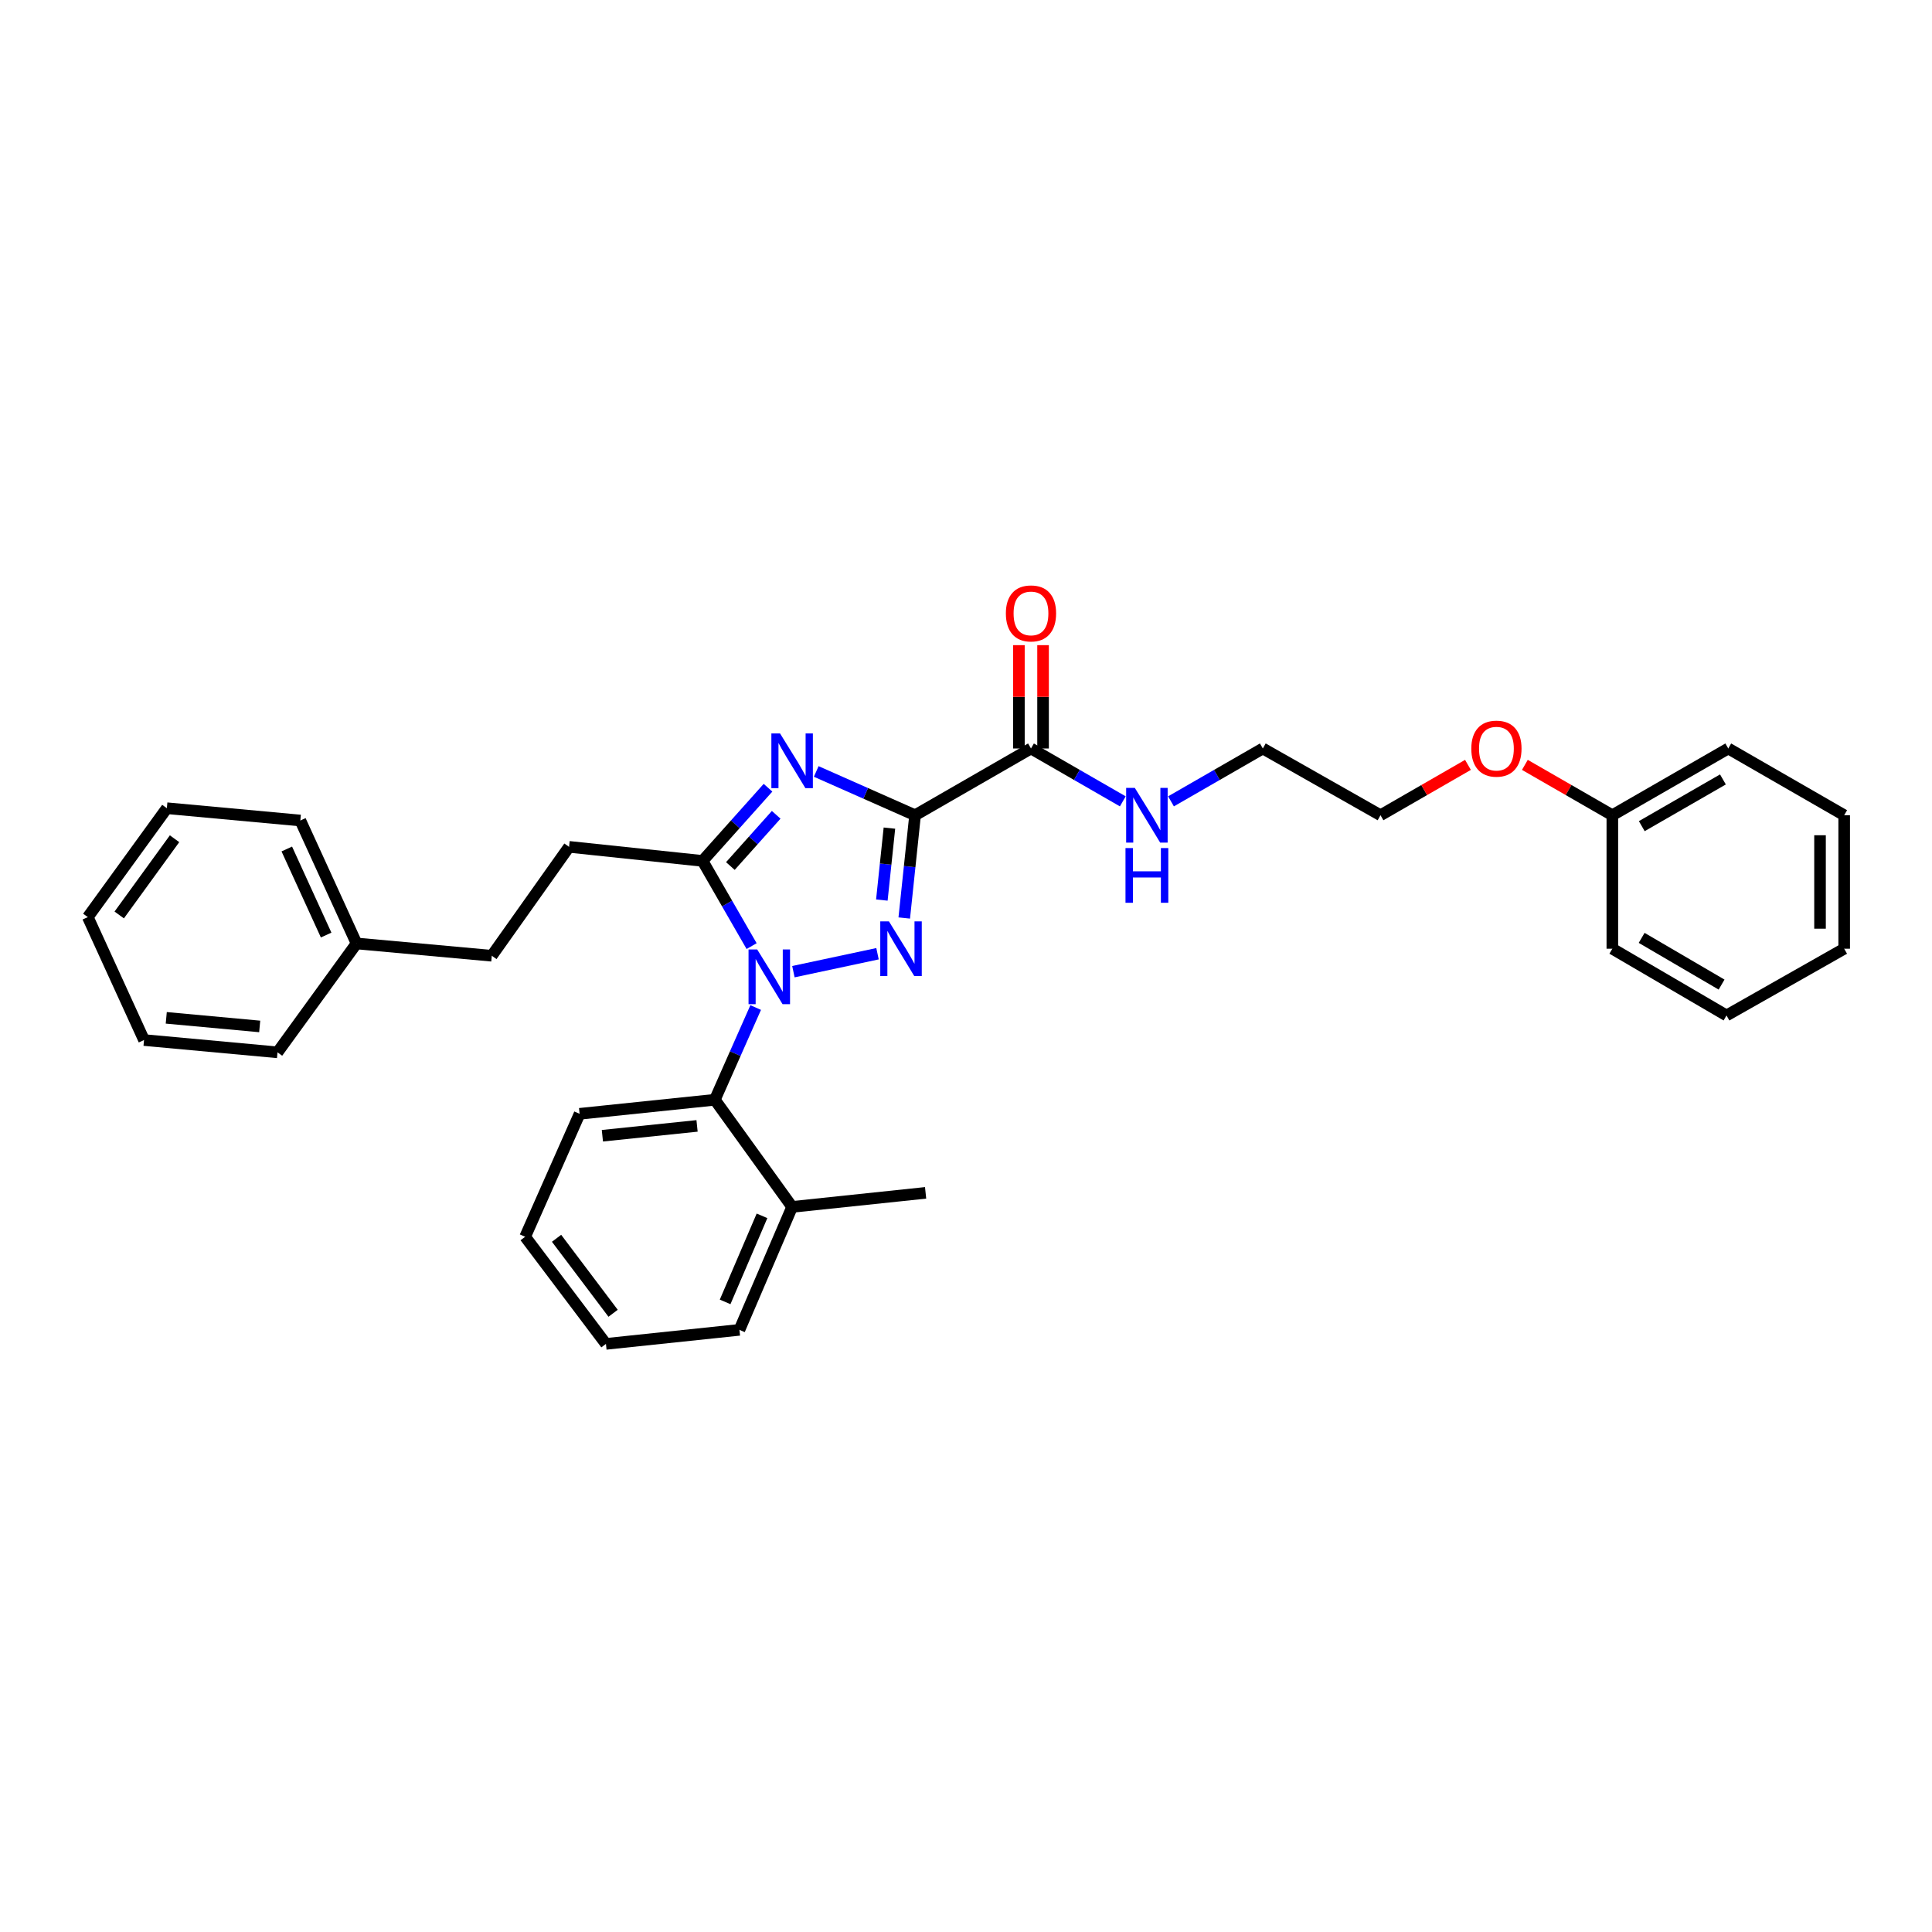 <?xml version='1.0' encoding='iso-8859-1'?>
<svg version='1.1' baseProfile='full'
              xmlns='http://www.w3.org/2000/svg'
                      xmlns:rdkit='http://www.rdkit.org/xml'
                      xmlns:xlink='http://www.w3.org/1999/xlink'
                  xml:space='preserve'
width='1000px' height='1000px' viewBox='0 0 1000 1000'>
<!-- END OF HEADER -->
<rect style='opacity:1.0;fill:#FFFFFF;stroke:none' width='1000' height='1000' x='0' y='0'> </rect>
<path class='bond-0' d='M 714.547,421.962 L 653.639,387.416' style='fill:none;fill-rule:evenodd;stroke:#000000;stroke-width:6px;stroke-linecap:butt;stroke-linejoin:miter;stroke-opacity:1' />
<path class='bond-1' d='M 714.547,421.962 L 737.18,408.93' style='fill:none;fill-rule:evenodd;stroke:#000000;stroke-width:6px;stroke-linecap:butt;stroke-linejoin:miter;stroke-opacity:1' />
<path class='bond-1' d='M 737.18,408.93 L 759.814,395.898' style='fill:none;fill-rule:evenodd;stroke:#FF0000;stroke-width:6px;stroke-linecap:butt;stroke-linejoin:miter;stroke-opacity:1' />
<path class='bond-2' d='M 533.636,387.416 L 557.399,401.099' style='fill:none;fill-rule:evenodd;stroke:#000000;stroke-width:6px;stroke-linecap:butt;stroke-linejoin:miter;stroke-opacity:1' />
<path class='bond-2' d='M 557.399,401.099 L 581.163,414.781' style='fill:none;fill-rule:evenodd;stroke:#0000FF;stroke-width:6px;stroke-linecap:butt;stroke-linejoin:miter;stroke-opacity:1' />
<path class='bond-3' d='M 539.888,387.416 L 539.888,360.674' style='fill:none;fill-rule:evenodd;stroke:#000000;stroke-width:6px;stroke-linecap:butt;stroke-linejoin:miter;stroke-opacity:1' />
<path class='bond-3' d='M 539.888,360.674 L 539.888,333.932' style='fill:none;fill-rule:evenodd;stroke:#FF0000;stroke-width:6px;stroke-linecap:butt;stroke-linejoin:miter;stroke-opacity:1' />
<path class='bond-3' d='M 527.384,387.416 L 527.384,360.674' style='fill:none;fill-rule:evenodd;stroke:#000000;stroke-width:6px;stroke-linecap:butt;stroke-linejoin:miter;stroke-opacity:1' />
<path class='bond-3' d='M 527.384,360.674 L 527.384,333.932' style='fill:none;fill-rule:evenodd;stroke:#FF0000;stroke-width:6px;stroke-linecap:butt;stroke-linejoin:miter;stroke-opacity:1' />
<path class='bond-4' d='M 533.636,387.416 L 473.638,421.962' style='fill:none;fill-rule:evenodd;stroke:#000000;stroke-width:6px;stroke-linecap:butt;stroke-linejoin:miter;stroke-opacity:1' />
<path class='bond-5' d='M 606.105,414.782 L 629.872,401.099' style='fill:none;fill-rule:evenodd;stroke:#0000FF;stroke-width:6px;stroke-linecap:butt;stroke-linejoin:miter;stroke-opacity:1' />
<path class='bond-5' d='M 629.872,401.099 L 653.639,387.416' style='fill:none;fill-rule:evenodd;stroke:#000000;stroke-width:6px;stroke-linecap:butt;stroke-linejoin:miter;stroke-opacity:1' />
<path class='bond-6' d='M 410.666,502.936 L 454.201,493.648' style='fill:none;fill-rule:evenodd;stroke:#0000FF;stroke-width:6px;stroke-linecap:butt;stroke-linejoin:miter;stroke-opacity:1' />
<path class='bond-7' d='M 389.034,489.708 L 376.336,467.655' style='fill:none;fill-rule:evenodd;stroke:#0000FF;stroke-width:6px;stroke-linecap:butt;stroke-linejoin:miter;stroke-opacity:1' />
<path class='bond-7' d='M 376.336,467.655 L 363.638,445.601' style='fill:none;fill-rule:evenodd;stroke:#000000;stroke-width:6px;stroke-linecap:butt;stroke-linejoin:miter;stroke-opacity:1' />
<path class='bond-8' d='M 391.142,521.499 L 380.571,545.368' style='fill:none;fill-rule:evenodd;stroke:#0000FF;stroke-width:6px;stroke-linecap:butt;stroke-linejoin:miter;stroke-opacity:1' />
<path class='bond-8' d='M 380.571,545.368 L 370.001,569.237' style='fill:none;fill-rule:evenodd;stroke:#000000;stroke-width:6px;stroke-linecap:butt;stroke-linejoin:miter;stroke-opacity:1' />
<path class='bond-9' d='M 468.038,475.156 L 470.838,448.559' style='fill:none;fill-rule:evenodd;stroke:#0000FF;stroke-width:6px;stroke-linecap:butt;stroke-linejoin:miter;stroke-opacity:1' />
<path class='bond-9' d='M 470.838,448.559 L 473.638,421.962' style='fill:none;fill-rule:evenodd;stroke:#000000;stroke-width:6px;stroke-linecap:butt;stroke-linejoin:miter;stroke-opacity:1' />
<path class='bond-9' d='M 456.443,465.868 L 458.403,447.25' style='fill:none;fill-rule:evenodd;stroke:#0000FF;stroke-width:6px;stroke-linecap:butt;stroke-linejoin:miter;stroke-opacity:1' />
<path class='bond-9' d='M 458.403,447.25 L 460.362,428.632' style='fill:none;fill-rule:evenodd;stroke:#000000;stroke-width:6px;stroke-linecap:butt;stroke-linejoin:miter;stroke-opacity:1' />
<path class='bond-10' d='M 473.638,421.962 L 448.059,410.634' style='fill:none;fill-rule:evenodd;stroke:#000000;stroke-width:6px;stroke-linecap:butt;stroke-linejoin:miter;stroke-opacity:1' />
<path class='bond-10' d='M 448.059,410.634 L 422.48,399.306' style='fill:none;fill-rule:evenodd;stroke:#0000FF;stroke-width:6px;stroke-linecap:butt;stroke-linejoin:miter;stroke-opacity:1' />
<path class='bond-11' d='M 397.521,407.727 L 380.579,426.664' style='fill:none;fill-rule:evenodd;stroke:#0000FF;stroke-width:6px;stroke-linecap:butt;stroke-linejoin:miter;stroke-opacity:1' />
<path class='bond-11' d='M 380.579,426.664 L 363.638,445.601' style='fill:none;fill-rule:evenodd;stroke:#000000;stroke-width:6px;stroke-linecap:butt;stroke-linejoin:miter;stroke-opacity:1' />
<path class='bond-11' d='M 401.758,421.745 L 389.898,435.001' style='fill:none;fill-rule:evenodd;stroke:#0000FF;stroke-width:6px;stroke-linecap:butt;stroke-linejoin:miter;stroke-opacity:1' />
<path class='bond-11' d='M 389.898,435.001 L 378.039,448.257' style='fill:none;fill-rule:evenodd;stroke:#000000;stroke-width:6px;stroke-linecap:butt;stroke-linejoin:miter;stroke-opacity:1' />
<path class='bond-12' d='M 363.638,445.601 L 294.547,438.328' style='fill:none;fill-rule:evenodd;stroke:#000000;stroke-width:6px;stroke-linecap:butt;stroke-linejoin:miter;stroke-opacity:1' />
<path class='bond-13' d='M 271.817,640.148 L 313.636,695.596' style='fill:none;fill-rule:evenodd;stroke:#000000;stroke-width:6px;stroke-linecap:butt;stroke-linejoin:miter;stroke-opacity:1' />
<path class='bond-13' d='M 288.073,640.936 L 317.346,679.75' style='fill:none;fill-rule:evenodd;stroke:#000000;stroke-width:6px;stroke-linecap:butt;stroke-linejoin:miter;stroke-opacity:1' />
<path class='bond-14' d='M 271.817,640.148 L 300,576.51' style='fill:none;fill-rule:evenodd;stroke:#000000;stroke-width:6px;stroke-linecap:butt;stroke-linejoin:miter;stroke-opacity:1' />
<path class='bond-15' d='M 300,576.51 L 370.001,569.237' style='fill:none;fill-rule:evenodd;stroke:#000000;stroke-width:6px;stroke-linecap:butt;stroke-linejoin:miter;stroke-opacity:1' />
<path class='bond-15' d='M 311.792,587.856 L 360.793,582.765' style='fill:none;fill-rule:evenodd;stroke:#000000;stroke-width:6px;stroke-linecap:butt;stroke-linejoin:miter;stroke-opacity:1' />
<path class='bond-16' d='M 313.636,695.596 L 382.727,688.33' style='fill:none;fill-rule:evenodd;stroke:#000000;stroke-width:6px;stroke-linecap:butt;stroke-linejoin:miter;stroke-opacity:1' />
<path class='bond-17' d='M 294.547,438.328 L 254.548,494.693' style='fill:none;fill-rule:evenodd;stroke:#000000;stroke-width:6px;stroke-linecap:butt;stroke-linejoin:miter;stroke-opacity:1' />
<path class='bond-18' d='M 254.548,494.693 L 184.547,488.33' style='fill:none;fill-rule:evenodd;stroke:#000000;stroke-width:6px;stroke-linecap:butt;stroke-linejoin:miter;stroke-opacity:1' />
<path class='bond-19' d='M 184.547,488.33 L 155.454,424.692' style='fill:none;fill-rule:evenodd;stroke:#000000;stroke-width:6px;stroke-linecap:butt;stroke-linejoin:miter;stroke-opacity:1' />
<path class='bond-19' d='M 168.811,483.983 L 148.446,439.436' style='fill:none;fill-rule:evenodd;stroke:#000000;stroke-width:6px;stroke-linecap:butt;stroke-linejoin:miter;stroke-opacity:1' />
<path class='bond-20' d='M 184.547,488.33 L 143.638,544.688' style='fill:none;fill-rule:evenodd;stroke:#000000;stroke-width:6px;stroke-linecap:butt;stroke-linejoin:miter;stroke-opacity:1' />
<path class='bond-21' d='M 155.454,424.692 L 86.363,418.329' style='fill:none;fill-rule:evenodd;stroke:#000000;stroke-width:6px;stroke-linecap:butt;stroke-linejoin:miter;stroke-opacity:1' />
<path class='bond-22' d='M 143.638,544.688 L 74.547,538.325' style='fill:none;fill-rule:evenodd;stroke:#000000;stroke-width:6px;stroke-linecap:butt;stroke-linejoin:miter;stroke-opacity:1' />
<path class='bond-22' d='M 134.421,531.282 L 86.057,526.828' style='fill:none;fill-rule:evenodd;stroke:#000000;stroke-width:6px;stroke-linecap:butt;stroke-linejoin:miter;stroke-opacity:1' />
<path class='bond-23' d='M 74.547,538.325 L 45.455,474.694' style='fill:none;fill-rule:evenodd;stroke:#000000;stroke-width:6px;stroke-linecap:butt;stroke-linejoin:miter;stroke-opacity:1' />
<path class='bond-24' d='M 86.363,418.329 L 45.455,474.694' style='fill:none;fill-rule:evenodd;stroke:#000000;stroke-width:6px;stroke-linecap:butt;stroke-linejoin:miter;stroke-opacity:1' />
<path class='bond-24' d='M 90.347,434.128 L 61.71,473.583' style='fill:none;fill-rule:evenodd;stroke:#000000;stroke-width:6px;stroke-linecap:butt;stroke-linejoin:miter;stroke-opacity:1' />
<path class='bond-25' d='M 370.001,569.237 L 410,624.692' style='fill:none;fill-rule:evenodd;stroke:#000000;stroke-width:6px;stroke-linecap:butt;stroke-linejoin:miter;stroke-opacity:1' />
<path class='bond-26' d='M 410,624.692 L 382.727,688.33' style='fill:none;fill-rule:evenodd;stroke:#000000;stroke-width:6px;stroke-linecap:butt;stroke-linejoin:miter;stroke-opacity:1' />
<path class='bond-26' d='M 394.416,629.312 L 375.325,673.859' style='fill:none;fill-rule:evenodd;stroke:#000000;stroke-width:6px;stroke-linecap:butt;stroke-linejoin:miter;stroke-opacity:1' />
<path class='bond-27' d='M 410,624.692 L 479.091,617.419' style='fill:none;fill-rule:evenodd;stroke:#000000;stroke-width:6px;stroke-linecap:butt;stroke-linejoin:miter;stroke-opacity:1' />
<path class='bond-28' d='M 789.275,395.898 L 811.909,408.93' style='fill:none;fill-rule:evenodd;stroke:#FF0000;stroke-width:6px;stroke-linecap:butt;stroke-linejoin:miter;stroke-opacity:1' />
<path class='bond-28' d='M 811.909,408.93 L 834.543,421.962' style='fill:none;fill-rule:evenodd;stroke:#000000;stroke-width:6px;stroke-linecap:butt;stroke-linejoin:miter;stroke-opacity:1' />
<path class='bond-29' d='M 834.543,421.962 L 894.547,387.416' style='fill:none;fill-rule:evenodd;stroke:#000000;stroke-width:6px;stroke-linecap:butt;stroke-linejoin:miter;stroke-opacity:1' />
<path class='bond-29' d='M 849.782,427.616 L 891.785,403.434' style='fill:none;fill-rule:evenodd;stroke:#000000;stroke-width:6px;stroke-linecap:butt;stroke-linejoin:miter;stroke-opacity:1' />
<path class='bond-30' d='M 834.543,421.962 L 834.543,491.053' style='fill:none;fill-rule:evenodd;stroke:#000000;stroke-width:6px;stroke-linecap:butt;stroke-linejoin:miter;stroke-opacity:1' />
<path class='bond-31' d='M 894.547,387.416 L 954.545,421.962' style='fill:none;fill-rule:evenodd;stroke:#000000;stroke-width:6px;stroke-linecap:butt;stroke-linejoin:miter;stroke-opacity:1' />
<path class='bond-32' d='M 954.545,421.962 L 954.545,491.053' style='fill:none;fill-rule:evenodd;stroke:#000000;stroke-width:6px;stroke-linecap:butt;stroke-linejoin:miter;stroke-opacity:1' />
<path class='bond-32' d='M 942.042,432.325 L 942.042,480.689' style='fill:none;fill-rule:evenodd;stroke:#000000;stroke-width:6px;stroke-linecap:butt;stroke-linejoin:miter;stroke-opacity:1' />
<path class='bond-33' d='M 954.545,491.053 L 893.637,525.598' style='fill:none;fill-rule:evenodd;stroke:#000000;stroke-width:6px;stroke-linecap:butt;stroke-linejoin:miter;stroke-opacity:1' />
<path class='bond-34' d='M 893.637,525.598 L 834.543,491.053' style='fill:none;fill-rule:evenodd;stroke:#000000;stroke-width:6px;stroke-linecap:butt;stroke-linejoin:miter;stroke-opacity:1' />
<path class='bond-34' d='M 891.084,509.622 L 849.717,485.44' style='fill:none;fill-rule:evenodd;stroke:#000000;stroke-width:6px;stroke-linecap:butt;stroke-linejoin:miter;stroke-opacity:1' />
<path  class='atom-2' d='M 587.374 407.802
L 596.654 422.802
Q 597.574 424.282, 599.054 426.962
Q 600.534 429.642, 600.614 429.802
L 600.614 407.802
L 604.374 407.802
L 604.374 436.122
L 600.494 436.122
L 590.534 419.722
Q 589.374 417.802, 588.134 415.602
Q 586.934 413.402, 586.574 412.722
L 586.574 436.122
L 582.894 436.122
L 582.894 407.802
L 587.374 407.802
' fill='#0000FF'/>
<path  class='atom-2' d='M 582.554 438.954
L 586.394 438.954
L 586.394 450.994
L 600.874 450.994
L 600.874 438.954
L 604.714 438.954
L 604.714 467.274
L 600.874 467.274
L 600.874 454.194
L 586.394 454.194
L 586.394 467.274
L 582.554 467.274
L 582.554 438.954
' fill='#0000FF'/>
<path  class='atom-3' d='M 520.636 317.502
Q 520.636 310.702, 523.996 306.902
Q 527.356 303.102, 533.636 303.102
Q 539.916 303.102, 543.276 306.902
Q 546.636 310.702, 546.636 317.502
Q 546.636 324.382, 543.236 328.302
Q 539.836 332.182, 533.636 332.182
Q 527.396 332.182, 523.996 328.302
Q 520.636 324.422, 520.636 317.502
M 533.636 328.982
Q 537.956 328.982, 540.276 326.102
Q 542.636 323.182, 542.636 317.502
Q 542.636 311.942, 540.276 309.142
Q 537.956 306.302, 533.636 306.302
Q 529.316 306.302, 526.956 309.102
Q 524.636 311.902, 524.636 317.502
Q 524.636 323.222, 526.956 326.102
Q 529.316 328.982, 533.636 328.982
' fill='#FF0000'/>
<path  class='atom-5' d='M 391.923 491.439
L 401.203 506.439
Q 402.123 507.919, 403.603 510.599
Q 405.083 513.279, 405.163 513.439
L 405.163 491.439
L 408.923 491.439
L 408.923 519.759
L 405.043 519.759
L 395.083 503.359
Q 393.923 501.439, 392.683 499.239
Q 391.483 497.039, 391.123 496.359
L 391.123 519.759
L 387.443 519.759
L 387.443 491.439
L 391.923 491.439
' fill='#0000FF'/>
<path  class='atom-6' d='M 460.104 476.893
L 469.384 491.893
Q 470.304 493.373, 471.784 496.053
Q 473.264 498.733, 473.344 498.893
L 473.344 476.893
L 477.104 476.893
L 477.104 505.213
L 473.224 505.213
L 463.264 488.813
Q 462.104 486.893, 460.864 484.693
Q 459.664 482.493, 459.304 481.813
L 459.304 505.213
L 455.624 505.213
L 455.624 476.893
L 460.104 476.893
' fill='#0000FF'/>
<path  class='atom-8' d='M 403.74 379.619
L 413.02 394.619
Q 413.94 396.099, 415.42 398.779
Q 416.9 401.459, 416.98 401.619
L 416.98 379.619
L 420.74 379.619
L 420.74 407.939
L 416.86 407.939
L 406.9 391.539
Q 405.74 389.619, 404.5 387.419
Q 403.3 385.219, 402.94 384.539
L 402.94 407.939
L 399.26 407.939
L 399.26 379.619
L 403.74 379.619
' fill='#0000FF'/>
<path  class='atom-25' d='M 761.545 387.496
Q 761.545 380.696, 764.905 376.896
Q 768.265 373.096, 774.545 373.096
Q 780.825 373.096, 784.185 376.896
Q 787.545 380.696, 787.545 387.496
Q 787.545 394.376, 784.145 398.296
Q 780.745 402.176, 774.545 402.176
Q 768.305 402.176, 764.905 398.296
Q 761.545 394.416, 761.545 387.496
M 774.545 398.976
Q 778.865 398.976, 781.185 396.096
Q 783.545 393.176, 783.545 387.496
Q 783.545 381.936, 781.185 379.136
Q 778.865 376.296, 774.545 376.296
Q 770.225 376.296, 767.865 379.096
Q 765.545 381.896, 765.545 387.496
Q 765.545 393.216, 767.865 396.096
Q 770.225 398.976, 774.545 398.976
' fill='#FF0000'/>
</svg>
